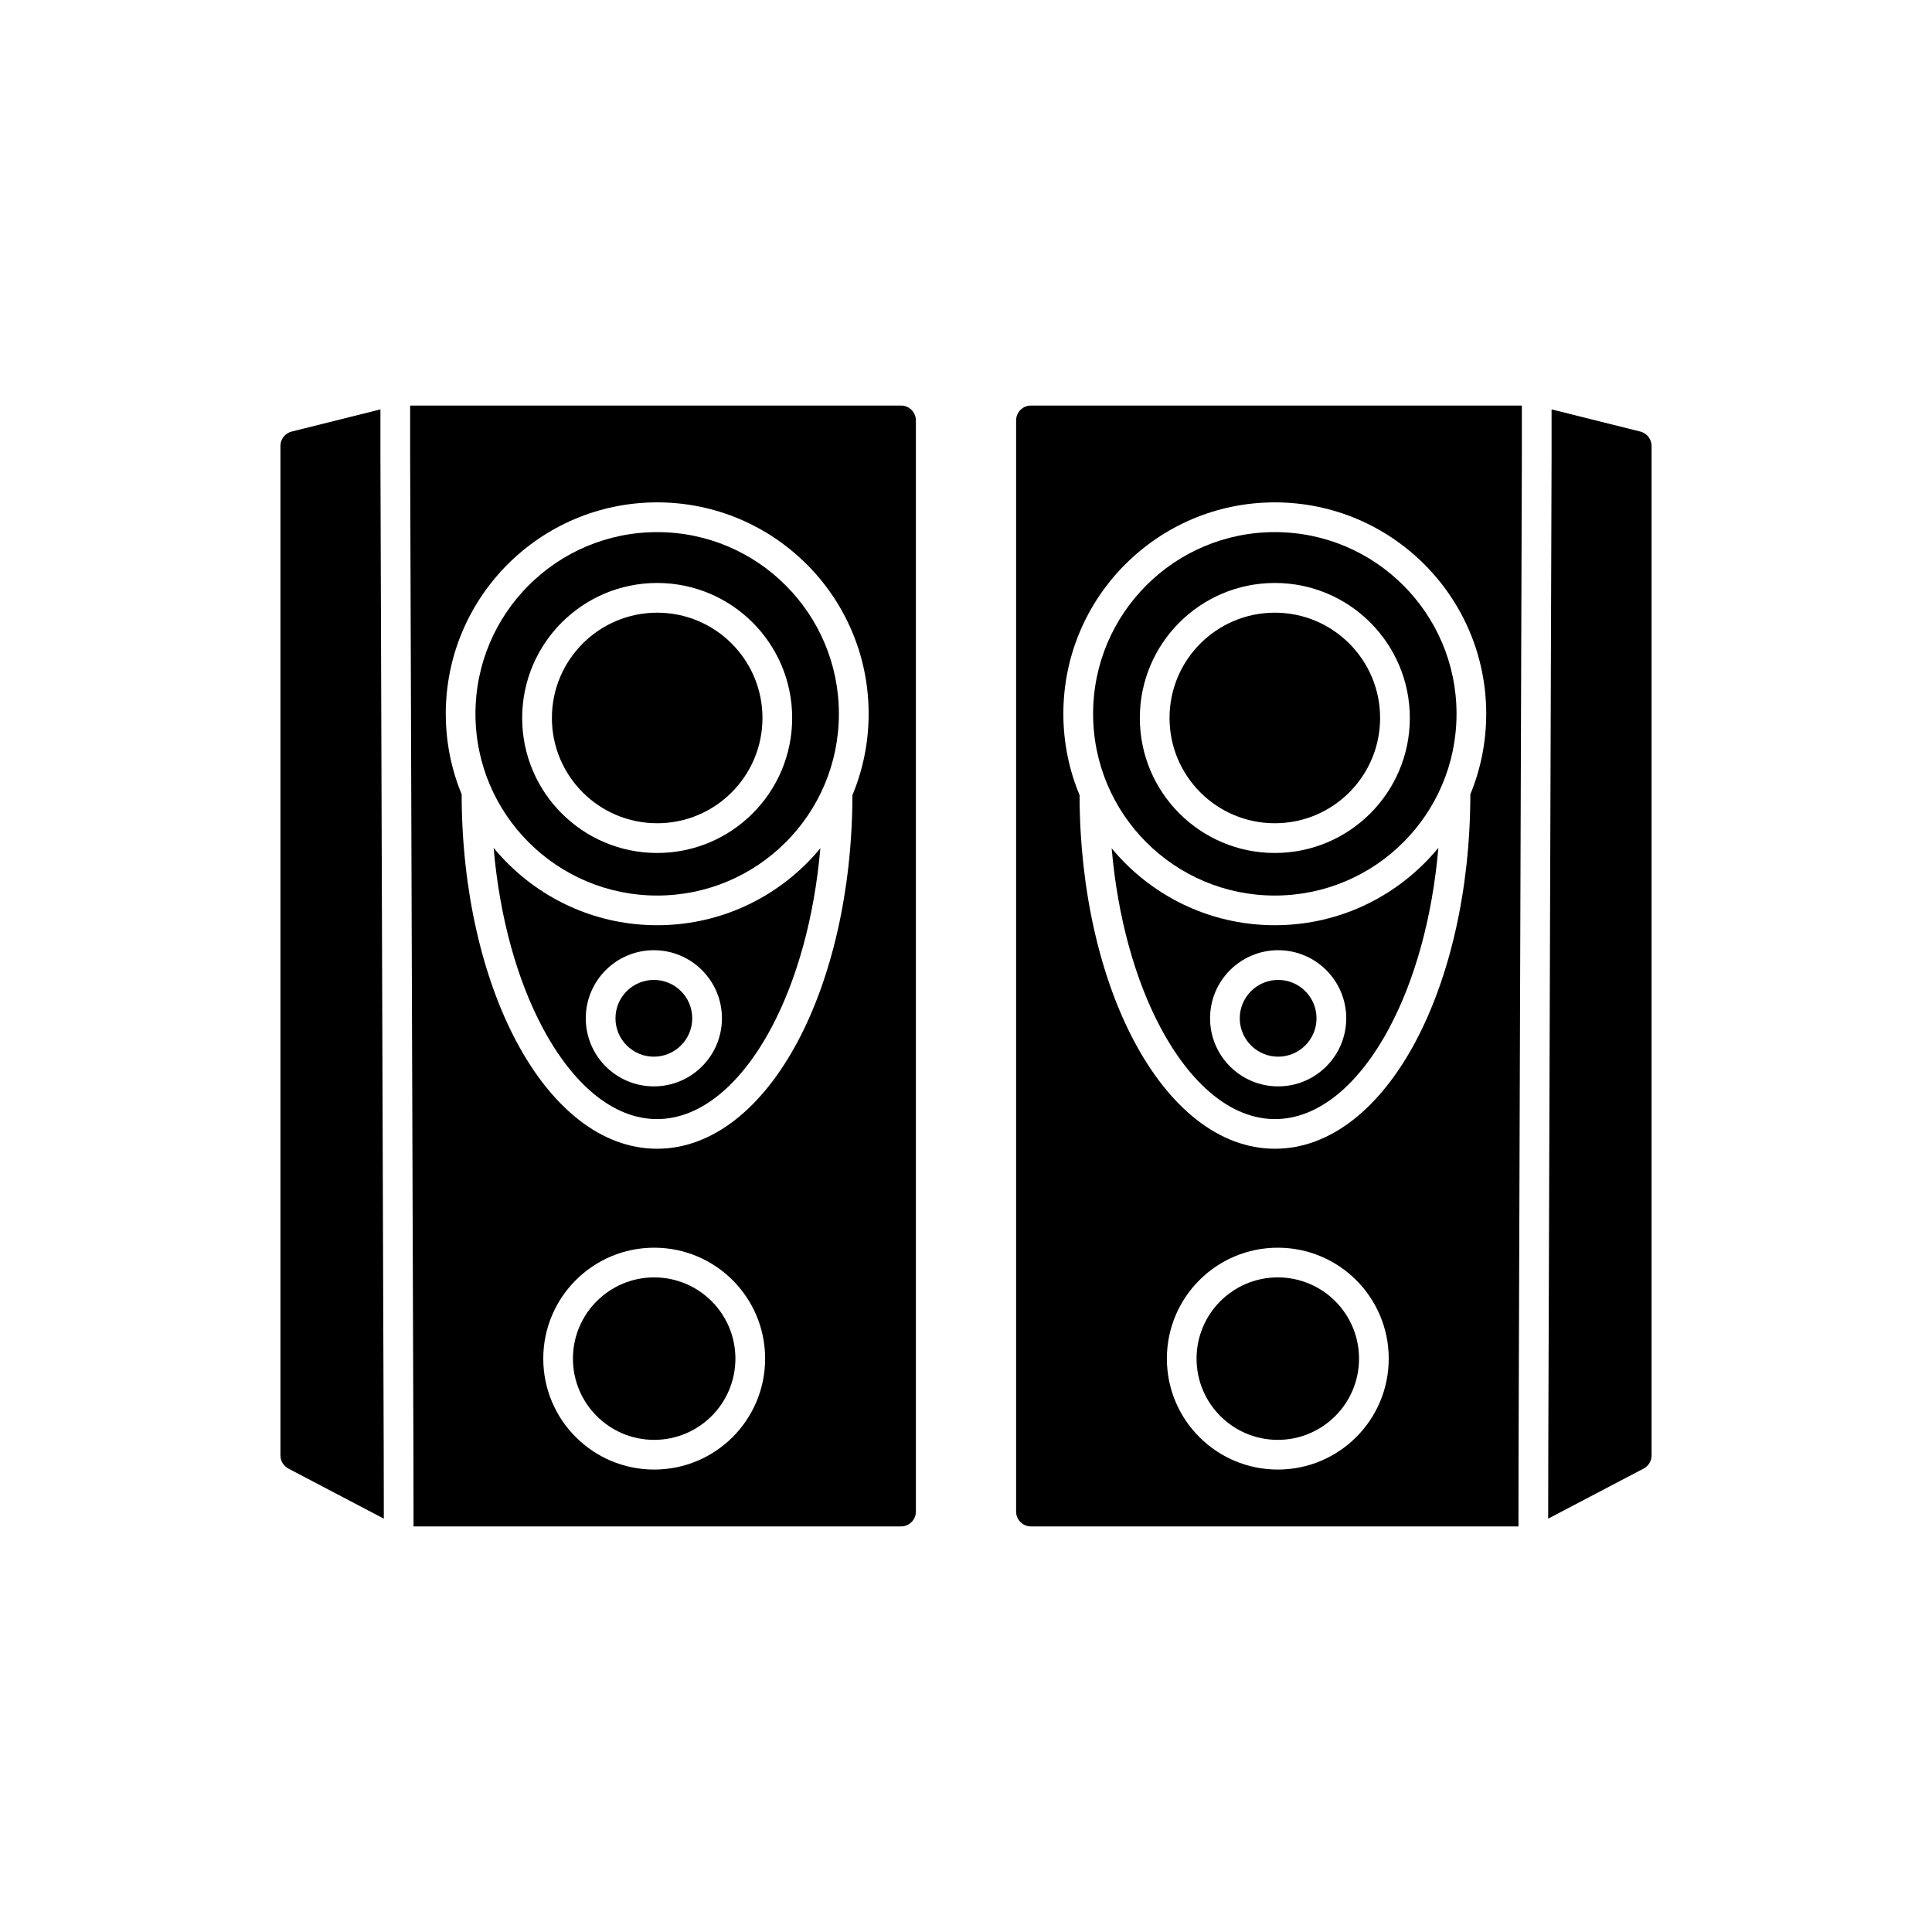<?xml version="1.0" encoding="UTF-8"?>
<!-- Uploaded to: SVG Repo, www.svgrepo.com, Generator: SVG Repo Mixer Tools -->
<svg fill="#000000" width="800px" height="800px" version="1.1" viewBox="144 144 512 512" xmlns="http://www.w3.org/2000/svg">
 <g>
  <path d="m244.82 252.49-23.523 5.879c-1.816 0.453-3.019 2.102-2.981 3.894v267.44c0 1.57 0.918 2.922 2.246 3.555l25.156 13.199c0-11.453-0.047-22.902-0.086-34.359l-0.816-247.27v-12.336z"/>
  <path d="m386.72 255.41v289.17c0 2.172-1.762 3.938-3.938 3.938h-129.19c0-11.875-0.043-23.688-0.082-35.562l-0.82-248.14v-13.34h130.09c2.172 0 3.938 1.762 3.938 3.938zm-28.941 38.133c-10.141-10.141-24.148-16.41-39.617-16.41-15.473 0-29.48 6.273-39.617 16.41-10.141 10.141-16.41 24.148-16.41 39.617 0 7.559 1.496 14.766 4.211 21.344 0.012 25.492 5.543 48.633 14.473 65.453 9.344 17.594 22.516 28.473 37.305 28.473 14.785 0 27.961-10.883 37.305-28.473 8.91-16.773 14.43-39.836 14.473-65.246 2.766-6.633 4.297-13.914 4.297-21.551 0-15.473-6.273-29.48-16.41-39.617zm-40.41 181.11c-8.117 0-15.469 3.289-20.789 8.609s-8.609 12.672-8.609 20.789c0 8.117 3.289 15.469 8.609 20.789s12.668 8.609 20.789 8.609c8.117 0 15.469-3.293 20.789-8.609 5.32-5.32 8.609-12.668 8.609-20.789 0-8.117-3.289-15.469-8.609-20.789s-12.672-8.609-20.789-8.609z" fill-rule="evenodd"/>
  <path d="m338.89 504.05c0 5.945-2.41 11.328-6.305 15.223-3.894 3.894-9.277 6.305-15.223 6.305-5.945 0-11.328-2.41-15.223-6.305-3.894-3.894-6.305-9.277-6.305-15.223 0-5.945 2.41-11.328 6.305-15.223s9.277-6.305 15.223-6.305c5.945 0 11.328 2.41 15.223 6.305 3.894 3.894 6.305 9.277 6.305 15.223z" fill-rule="evenodd"/>
  <path d="m324.47 421.05c-1.84 1.84-4.383 2.981-7.191 2.981s-5.352-1.141-7.191-2.981c-1.84-1.84-2.981-4.383-2.981-7.191 0-2.809 1.141-5.352 2.981-7.191 1.84-1.84 4.383-2.981 7.191-2.981s5.352 1.141 7.191 2.981 2.981 4.383 2.981 7.191c0 2.809-1.141 5.352-2.981 7.191z" fill-rule="evenodd"/>
  <path d="m304.52 401.1c-3.266 3.266-5.285 7.777-5.285 12.758s2.019 9.492 5.285 12.758c3.266 3.266 7.777 5.285 12.758 5.285 4.981 0 9.492-2.019 12.758-5.285 3.266-3.266 5.285-7.777 5.285-12.758s-2.019-9.492-5.285-12.758c-3.266-3.266-7.777-5.285-12.758-5.285-4.981 0-9.492 2.019-12.758 5.285zm-25.977-28.316c10.141 10.141 24.148 16.41 39.617 16.41 15.473 0 29.48-6.273 39.617-16.41 1.27-1.27 2.481-2.602 3.625-3.988-1.605 18.441-6.254 34.902-12.934 47.48-7.973 15.008-18.719 24.293-30.355 24.293-11.633 0-22.383-9.281-30.355-24.293-6.695-12.605-11.348-29.105-12.941-47.594 1.172 1.43 2.414 2.801 3.723 4.106z" fill-rule="evenodd"/>
  <path d="m318.16 362.17c-7.707 0-14.684-3.125-19.73-8.172-5.051-5.051-8.172-12.027-8.172-19.73 0-7.707 3.125-14.684 8.172-19.73 5.051-5.051 12.027-8.172 19.73-8.172 7.707 0 14.684 3.125 19.73 8.172 5.051 5.051 8.172 12.027 8.172 19.73 0 7.707-3.125 14.684-8.172 19.73-5.051 5.051-12.027 8.172-19.73 8.172z" fill-rule="evenodd"/>
  <path d="m282.38 334.27c0 9.879 4.004 18.824 10.48 25.297 6.473 6.473 15.418 10.48 25.297 10.48s18.824-4.004 25.297-10.48c6.473-6.473 10.48-15.418 10.48-25.297s-4.004-18.824-10.48-25.297c-6.473-6.473-15.418-10.48-25.297-10.48s-18.824 4.004-25.297 10.48c-6.473 6.473-10.48 15.418-10.48 25.297zm83.934-1.098c0 13.297-5.391 25.34-14.105 34.051-8.715 8.715-20.754 14.105-34.051 14.105s-25.34-5.391-34.051-14.105c-8.715-8.715-14.105-20.754-14.105-34.051s5.391-25.34 14.105-34.051c8.715-8.715 20.754-14.105 34.051-14.105s25.34 5.391 34.051 14.105c8.715 8.715 14.105 20.754 14.105 34.051z" fill-rule="evenodd"/>
  <path d="m555.18 252.49 23.523 5.879c1.816 0.453 3.019 2.102 2.981 3.894v267.44c0 1.57-0.918 2.922-2.246 3.555l-25.156 13.199c0-11.453 0.047-22.902 0.086-34.359l0.816-247.27v-12.336z"/>
  <path d="m413.28 255.41v289.17c0 2.172 1.762 3.938 3.938 3.938h129.19c0-11.875 0.043-23.688 0.082-35.562l0.82-248.14v-13.34h-130.09c-2.172 0-3.938 1.762-3.938 3.938zm28.941 38.133c10.141-10.141 24.148-16.41 39.617-16.41 15.473 0 29.48 6.273 39.617 16.41 10.141 10.141 16.41 24.148 16.41 39.617 0 7.559-1.496 14.766-4.211 21.344-0.012 25.492-5.543 48.633-14.473 65.453-9.344 17.594-22.516 28.473-37.305 28.473-14.785 0-27.961-10.883-37.305-28.473-8.91-16.773-14.43-39.836-14.473-65.246-2.766-6.633-4.297-13.914-4.297-21.551 0-15.473 6.273-29.48 16.41-39.617zm40.41 181.11c8.117 0 15.469 3.289 20.789 8.609s8.609 12.672 8.609 20.789c0 8.117-3.289 15.469-8.609 20.789s-12.668 8.609-20.789 8.609c-8.117 0-15.469-3.293-20.789-8.609-5.32-5.32-8.609-12.668-8.609-20.789 0-8.117 3.289-15.469 8.609-20.789s12.672-8.609 20.789-8.609z" fill-rule="evenodd"/>
  <path d="m461.1 504.05c0 5.945 2.41 11.328 6.305 15.223 3.894 3.894 9.277 6.305 15.223 6.305 5.945 0 11.328-2.41 15.223-6.305 3.894-3.894 6.305-9.277 6.305-15.223 0-5.945-2.41-11.328-6.305-15.223-3.894-3.894-9.277-6.305-15.223-6.305-5.945 0-11.328 2.41-15.223 6.305s-6.305 9.277-6.305 15.223z" fill-rule="evenodd"/>
  <path d="m475.53 421.05c1.84 1.84 4.383 2.981 7.191 2.981s5.352-1.141 7.191-2.981c1.84-1.84 2.981-4.383 2.981-7.191 0-2.809-1.141-5.352-2.981-7.191s-4.383-2.981-7.191-2.981-5.352 1.141-7.191 2.981-2.981 4.383-2.981 7.191c0 2.809 1.141 5.352 2.981 7.191z" fill-rule="evenodd"/>
  <path d="m495.48 401.1c3.266 3.266 5.285 7.777 5.285 12.758s-2.019 9.492-5.285 12.758c-3.266 3.266-7.777 5.285-12.758 5.285-4.981 0-9.492-2.019-12.758-5.285-3.266-3.266-5.285-7.777-5.285-12.758s2.019-9.492 5.285-12.758c3.266-3.266 7.777-5.285 12.758-5.285 4.981 0 9.492 2.019 12.758 5.285zm25.977-28.316c-10.141 10.141-24.148 16.41-39.617 16.41-15.473 0-29.48-6.273-39.617-16.41-1.27-1.27-2.481-2.602-3.625-3.988 1.605 18.441 6.254 34.902 12.934 47.48 7.973 15.008 18.719 24.293 30.355 24.293 11.633 0 22.383-9.281 30.355-24.293 6.695-12.605 11.348-29.105 12.941-47.594-1.172 1.43-2.414 2.801-3.723 4.106z" fill-rule="evenodd"/>
  <path d="m481.84 362.17c7.707 0 14.684-3.125 19.73-8.172 5.051-5.051 8.172-12.027 8.172-19.73 0-7.707-3.125-14.684-8.172-19.73-5.051-5.051-12.027-8.172-19.73-8.172-7.707 0-14.684 3.125-19.73 8.172-5.051 5.051-8.172 12.027-8.172 19.73 0 7.707 3.125 14.684 8.172 19.73 5.051 5.051 12.027 8.172 19.73 8.172z" fill-rule="evenodd"/>
  <path d="m517.62 334.27c0 9.879-4.004 18.824-10.48 25.297-6.473 6.473-15.418 10.48-25.297 10.48s-18.824-4.004-25.297-10.48c-6.473-6.473-10.48-15.418-10.48-25.297s4.004-18.824 10.48-25.297c6.473-6.473 15.418-10.48 25.297-10.48s18.824 4.004 25.297 10.48c6.473 6.473 10.48 15.418 10.48 25.297zm-83.934-1.098c0 13.297 5.391 25.34 14.105 34.051 8.715 8.715 20.754 14.105 34.051 14.105s25.34-5.391 34.051-14.105c8.715-8.715 14.105-20.754 14.105-34.051s-5.391-25.34-14.105-34.051c-8.715-8.715-20.754-14.105-34.051-14.105s-25.34 5.391-34.051 14.105c-8.715 8.715-14.105 20.754-14.105 34.051z" fill-rule="evenodd"/>
 </g>
</svg>